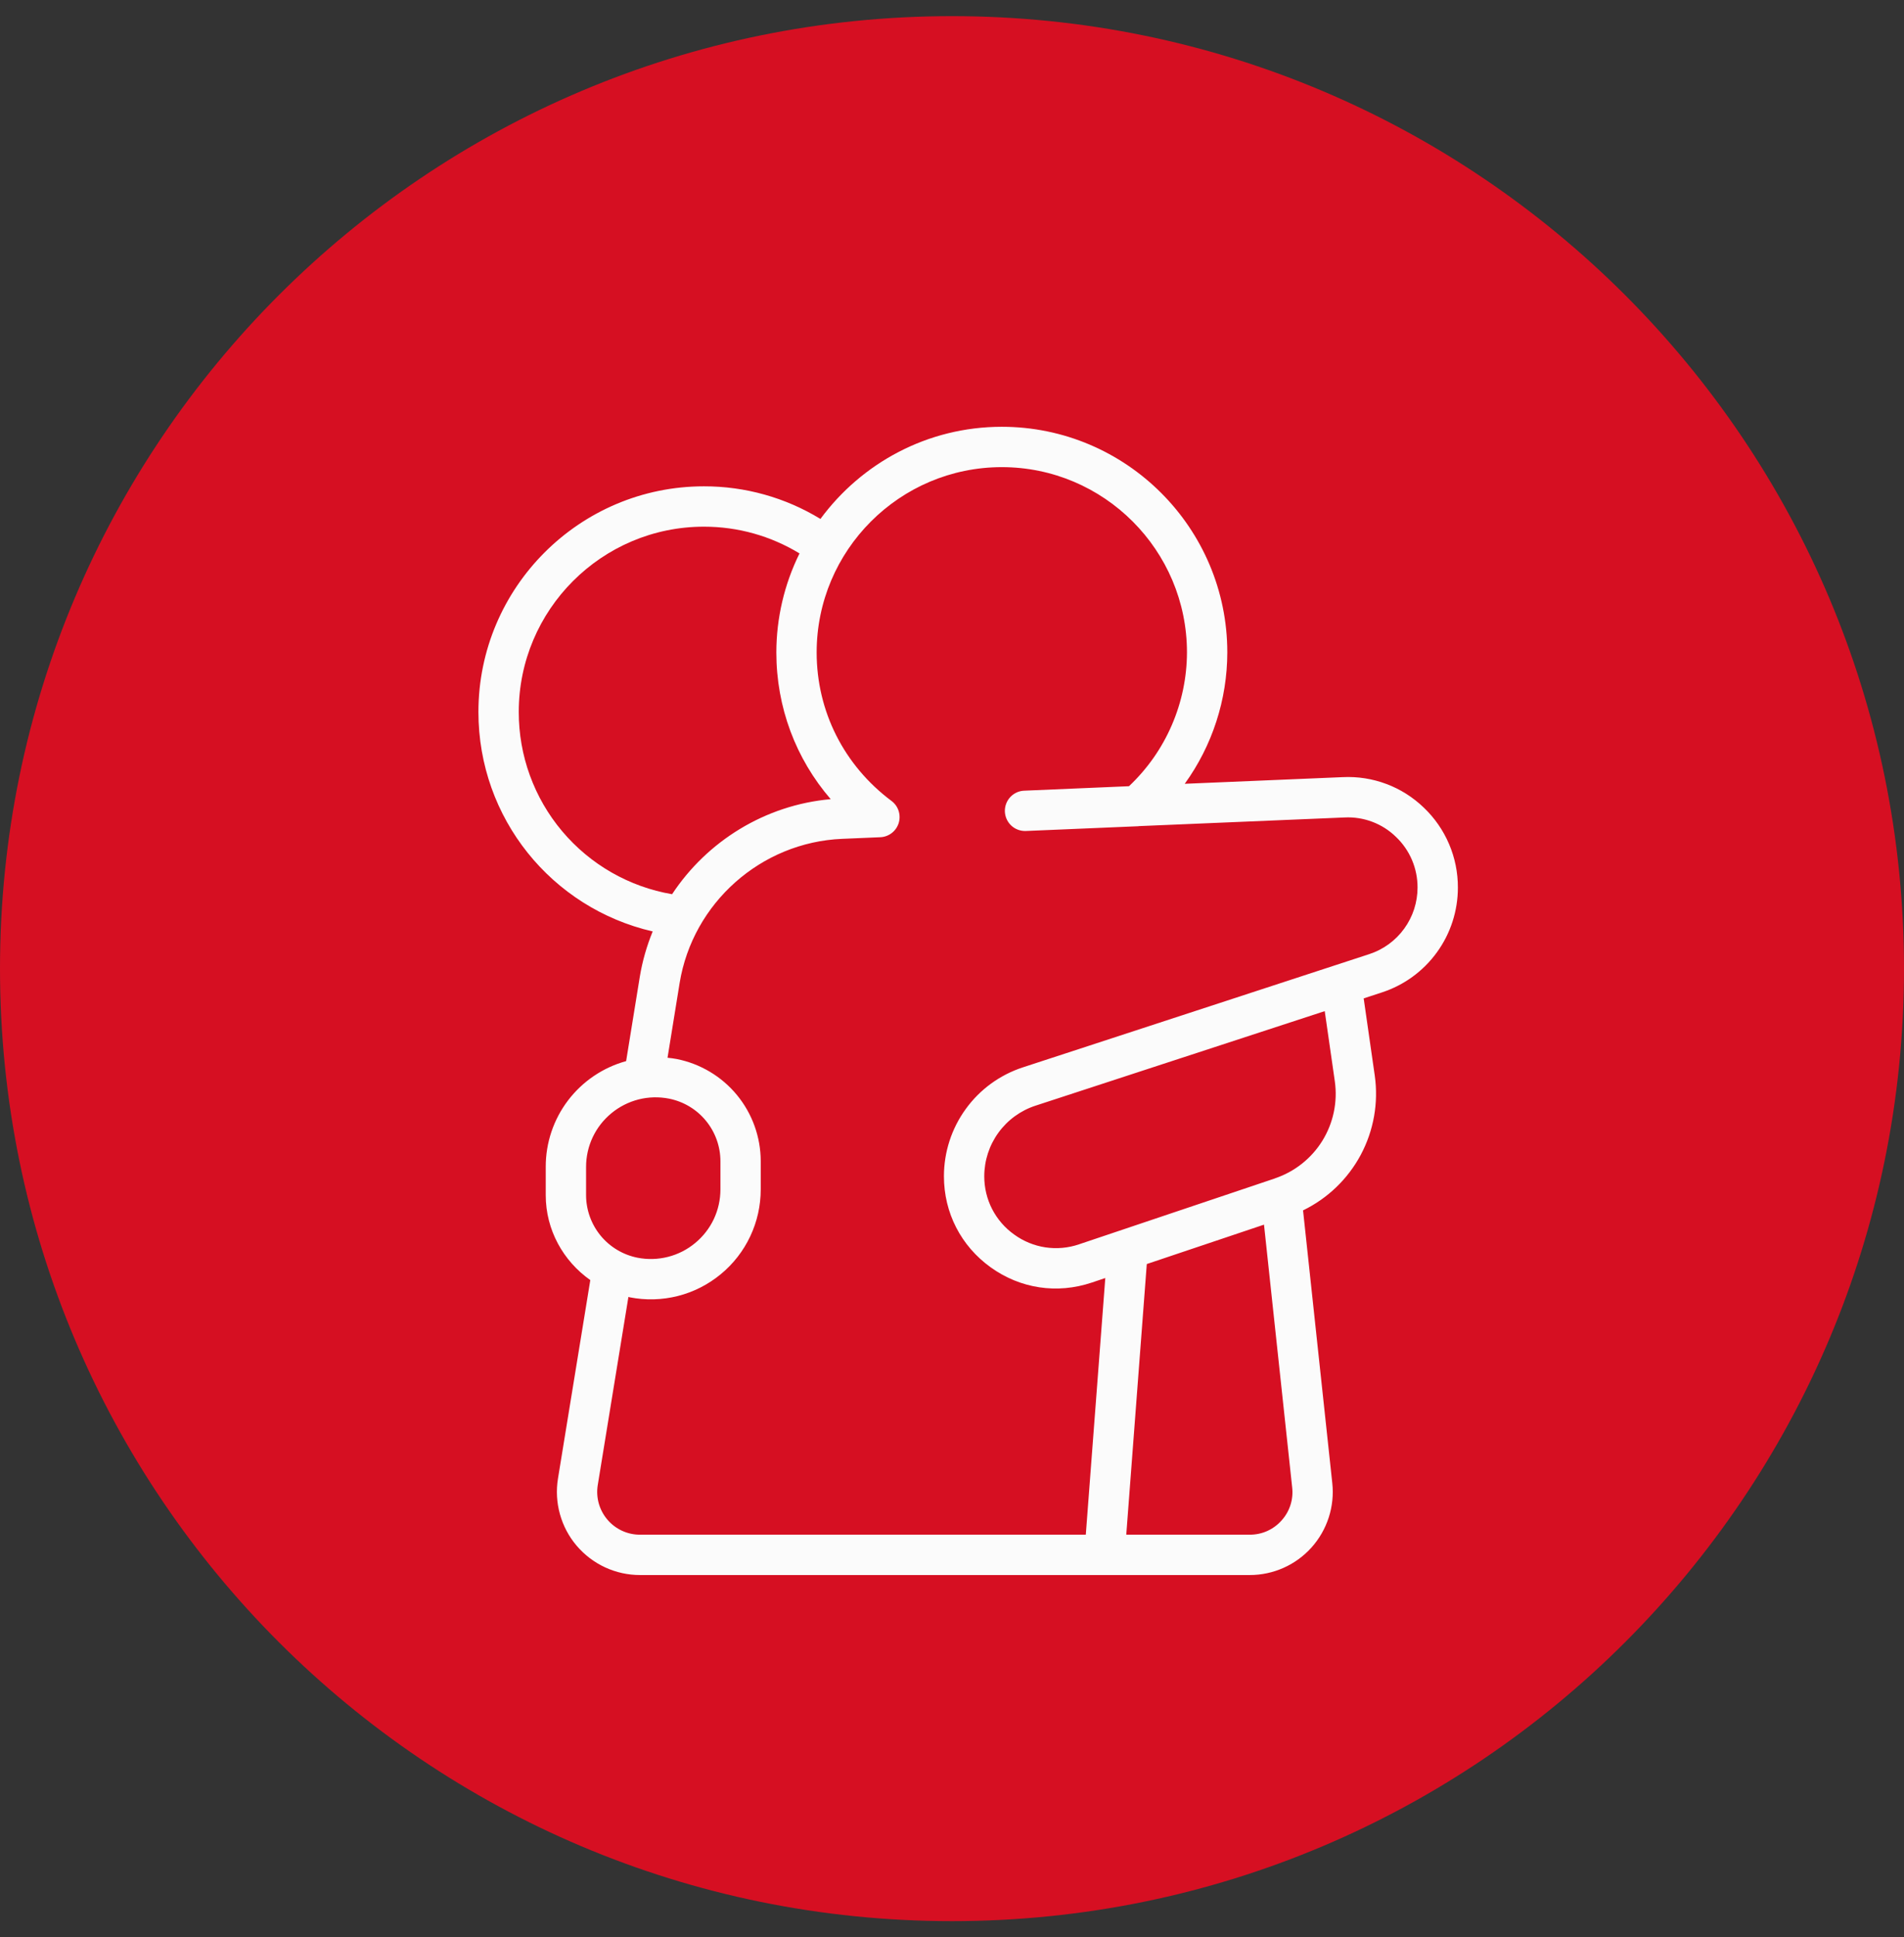 <svg width="59" height="60" viewBox="0 0 59 60" fill="none" xmlns="http://www.w3.org/2000/svg">
<rect x="0" y="0" width="59" height="60" fill="#333333" stroke="none"/>
<path d="M59 30C59 13.708 45.792 0.5 29.5 0.5C13.208 0.5 -2.00165e-06 13.708 -1.28949e-06 30C-5.77322e-07 46.292 13.208 59.5 29.5 59.5C45.792 59.5 59 46.292 59 30Z" fill="#D60F22"/>
<path d="M44.121 25.014C43.789 24.694 43.396 24.444 42.964 24.282C42.532 24.119 42.072 24.047 41.611 24.069L36.712 24.275C37.568 23.091 38.029 21.667 38.031 20.206C38.031 16.353 34.896 13.218 31.043 13.218C28.738 13.218 26.696 14.345 25.423 16.072C24.336 15.409 23.086 15.06 21.813 15.062C17.96 15.062 14.825 18.198 14.825 22.05C14.825 25.343 17.095 28.125 20.225 28.848C20.041 29.297 19.907 29.765 19.827 30.244L19.402 32.864C18.685 33.061 18.053 33.489 17.602 34.081C17.152 34.673 16.909 35.397 16.911 36.141V37.016C16.911 38.091 17.453 39.056 18.292 39.646L17.29 45.792C17.23 46.16 17.251 46.537 17.351 46.896C17.451 47.255 17.627 47.589 17.869 47.873C18.111 48.157 18.412 48.386 18.751 48.543C19.09 48.7 19.459 48.781 19.833 48.781H38.726C39.087 48.781 39.444 48.705 39.774 48.558C40.104 48.411 40.399 48.196 40.64 47.928C40.881 47.659 41.063 47.343 41.174 46.999C41.285 46.655 41.323 46.292 41.284 45.933L40.378 37.487C41.142 37.116 41.768 36.513 42.168 35.764C42.567 35.014 42.719 34.158 42.601 33.317L42.257 30.921L42.82 30.737C43.506 30.514 44.103 30.079 44.526 29.495C44.95 28.911 45.177 28.208 45.176 27.487C45.177 27.025 45.085 26.567 44.903 26.142C44.722 25.717 44.456 25.333 44.121 25.014ZM16.075 22.05C16.075 18.886 18.649 16.312 21.813 16.312C22.87 16.312 23.883 16.599 24.775 17.14C24.304 18.093 24.058 19.143 24.057 20.206C24.057 21.904 24.658 23.497 25.741 24.751C23.708 24.931 21.911 26.052 20.826 27.695C19.495 27.467 18.288 26.775 17.418 25.742C16.548 24.709 16.073 23.401 16.075 22.05ZM18.161 36.141C18.161 35.495 18.447 34.889 18.946 34.478C19.191 34.275 19.479 34.13 19.787 34.051C20.096 33.973 20.418 33.965 20.73 34.026C21.179 34.115 21.583 34.356 21.873 34.709C22.164 35.062 22.323 35.505 22.324 35.962V36.837C22.324 37.155 22.254 37.469 22.119 37.757C21.983 38.044 21.785 38.298 21.539 38.5C21.294 38.703 21.006 38.849 20.698 38.927C20.39 39.005 20.067 39.014 19.755 38.953C19.307 38.864 18.903 38.623 18.612 38.27C18.322 37.917 18.162 37.474 18.161 37.017L18.161 36.141ZM39.711 47.092C39.588 47.231 39.436 47.342 39.266 47.418C39.096 47.494 38.911 47.532 38.725 47.531H34.9L35.536 39.149L39.168 37.929L40.041 46.068C40.062 46.252 40.044 46.439 39.987 46.615C39.93 46.792 39.836 46.955 39.711 47.092ZM41.363 33.492C41.453 34.131 41.316 34.78 40.978 35.329C40.639 35.877 40.119 36.289 39.508 36.495L39.504 36.498L33.433 38.539C33.099 38.653 32.742 38.684 32.393 38.632C32.044 38.579 31.713 38.443 31.427 38.235C31.139 38.031 30.905 37.76 30.743 37.446C30.582 37.132 30.499 36.784 30.5 36.431C30.5 35.946 30.654 35.472 30.939 35.08C31.224 34.687 31.627 34.394 32.088 34.244L41.05 31.316L41.363 33.492ZM42.431 29.55L31.7 33.056C30.987 33.288 30.366 33.739 29.927 34.346C29.486 34.952 29.25 35.682 29.25 36.431C29.25 37.561 29.778 38.588 30.696 39.249C31.615 39.911 32.758 40.083 33.831 39.723L34.25 39.582L33.646 47.531H19.831C19.639 47.532 19.449 47.49 19.274 47.409C19.1 47.328 18.945 47.211 18.821 47.064C18.697 46.918 18.606 46.746 18.554 46.562C18.503 46.377 18.492 46.184 18.523 45.994L19.473 40.167C19.487 40.17 19.5 40.176 19.514 40.179C20.007 40.276 20.517 40.262 21.004 40.139C21.491 40.016 21.945 39.785 22.333 39.465C22.721 39.146 23.034 38.745 23.248 38.29C23.463 37.836 23.573 37.339 23.573 36.837V35.962C23.572 35.215 23.311 34.491 22.837 33.915C22.362 33.338 21.701 32.944 20.968 32.799C20.874 32.782 20.78 32.769 20.685 32.76L21.06 30.445C21.466 27.964 23.583 26.086 26.095 25.98L27.276 25.93C27.405 25.925 27.529 25.88 27.632 25.801C27.734 25.723 27.81 25.614 27.848 25.491C27.886 25.367 27.885 25.235 27.845 25.112C27.805 24.989 27.728 24.882 27.624 24.805C26.151 23.704 25.306 22.029 25.306 20.206C25.306 17.043 27.88 14.468 31.044 14.468C34.208 14.468 36.781 17.042 36.781 20.206C36.779 20.983 36.618 21.751 36.309 22.463C36 23.176 35.549 23.818 34.984 24.35L31.75 24.488C31.584 24.491 31.427 24.56 31.312 24.68C31.198 24.799 31.135 24.959 31.138 25.125C31.142 25.291 31.211 25.448 31.33 25.563C31.45 25.678 31.61 25.74 31.776 25.737L31.803 25.736L35.278 25.589C35.281 25.589 35.283 25.587 35.287 25.586L41.665 25.318C41.957 25.303 42.249 25.349 42.523 25.452C42.797 25.555 43.047 25.714 43.256 25.918C43.469 26.12 43.638 26.363 43.753 26.633C43.868 26.903 43.927 27.194 43.926 27.488C43.926 27.945 43.782 28.391 43.513 28.761C43.245 29.132 42.866 29.408 42.431 29.55Z" fill="#FBFBFB"/>
</svg>
